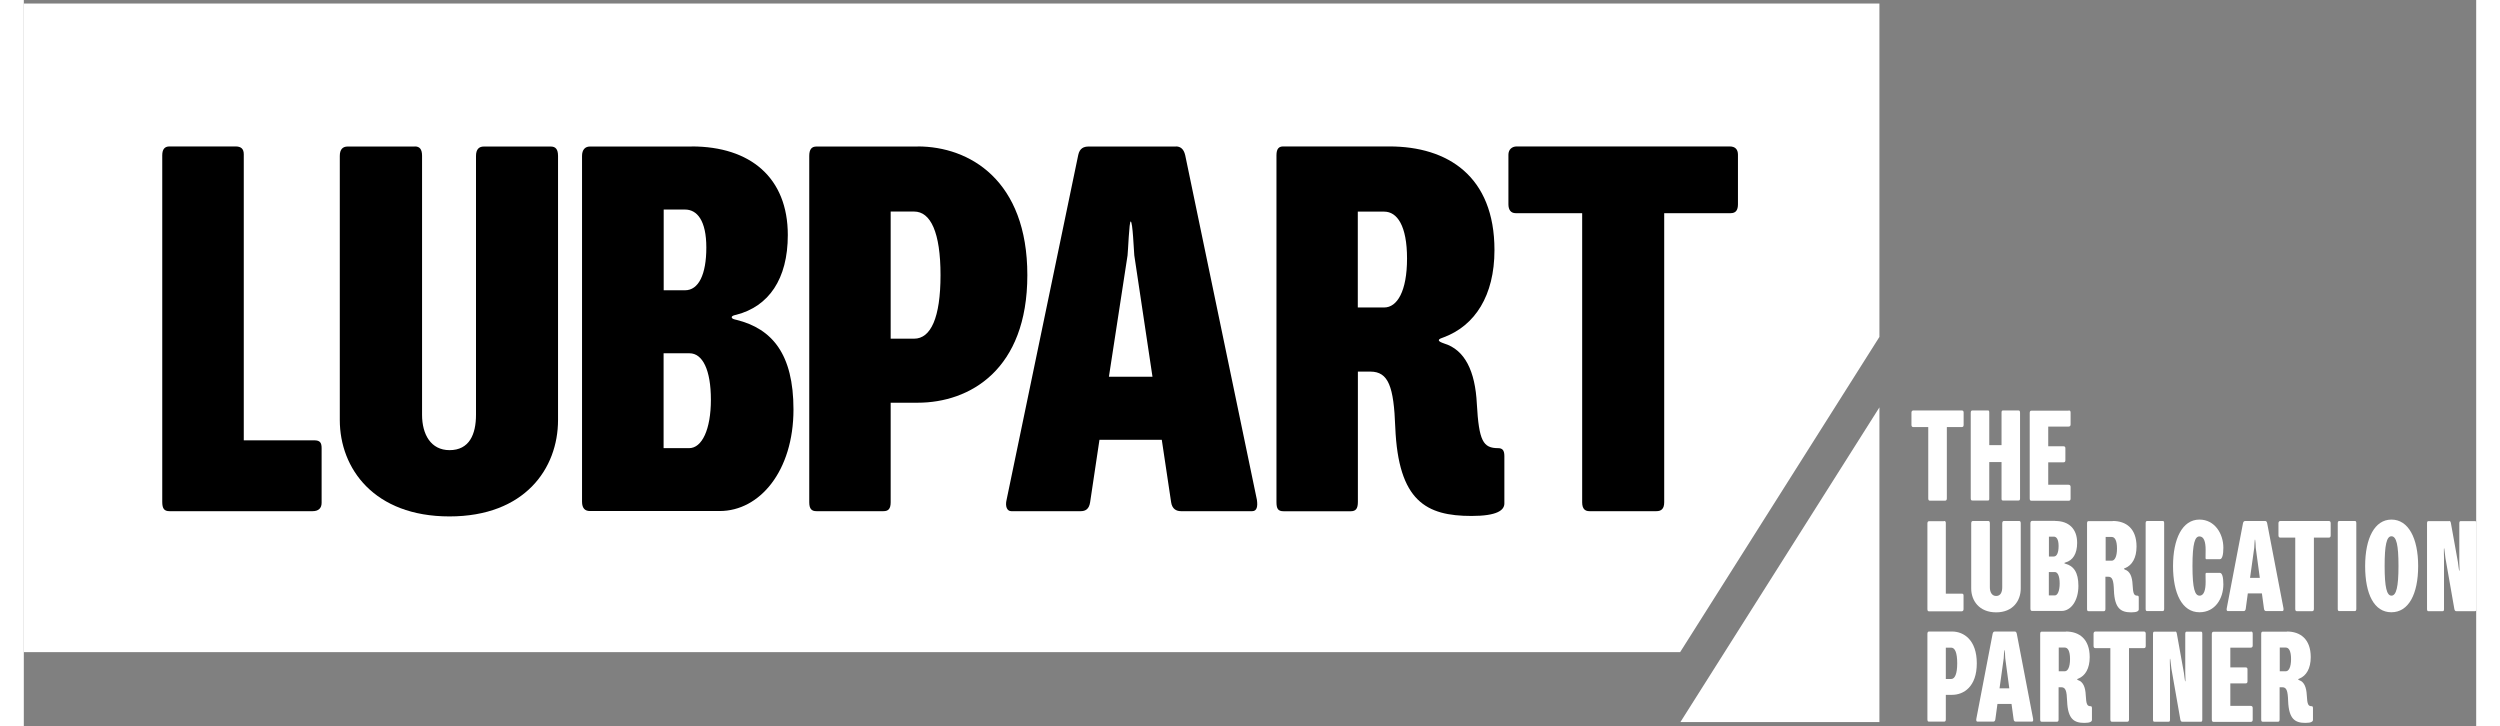 <svg xmlns="http://www.w3.org/2000/svg" xmlns:xlink="http://www.w3.org/1999/xlink" width="210px" height="61px" viewBox="0 0 206 61"><rect x="0" y="0" width="206" height="61" fill="#808080" stroke="none"/><g id="surface1"><path style=" stroke:none;fill-rule:nonzero;fill:rgb(100%,100%,100%);fill-opacity:1;" d="M 155.871 28.301 L 155.871 0.297 L 0 0.297 L 0 54.777 L 139.133 54.777 Z M 155.871 28.301 "></path><path style=" stroke:none;fill-rule:nonzero;fill:rgb(0%,0%,0%);fill-opacity:1;" d="M 17.785 12.301 C 18.223 12.301 18.477 12.477 18.477 12.957 L 18.477 36.988 L 24.41 36.988 C 24.891 36.988 25.016 37.203 25.016 37.645 L 25.016 42.242 C 25.016 42.684 24.75 42.938 24.273 42.938 L 12.234 42.938 C 11.793 42.938 11.629 42.723 11.629 42.152 L 11.629 13.047 C 11.629 12.527 11.844 12.301 12.234 12.301 Z M 17.785 12.301 "></path><path style=" stroke:none;fill-rule:nonzero;fill:rgb(0%,0%,0%);fill-opacity:1;" d="M 32.844 12.301 C 33.238 12.301 33.453 12.516 33.453 13.086 L 33.453 34.84 C 33.453 36.496 34.195 37.812 35.762 37.812 C 37.418 37.812 37.984 36.496 37.984 34.84 L 37.984 13.098 C 37.984 12.527 38.25 12.309 38.641 12.309 L 44.266 12.309 C 44.66 12.309 44.875 12.527 44.875 13.098 L 44.875 35.281 C 44.875 39.355 42.086 43.379 35.754 43.379 C 29.422 43.379 26.543 39.355 26.543 35.281 L 26.543 13.098 C 26.543 12.527 26.809 12.309 27.199 12.309 L 32.824 12.309 Z M 32.844 12.301 "></path><path style=" stroke:none;fill-rule:nonzero;fill:rgb(0%,0%,0%);fill-opacity:1;" d="M 56.102 12.301 C 61.031 12.301 64.176 14.922 64.176 19.742 C 64.176 23.461 62.559 25.738 59.859 26.438 C 59.684 26.477 59.465 26.523 59.465 26.652 C 59.465 26.781 59.684 26.828 59.859 26.867 C 62.871 27.613 64.652 29.754 64.652 34.398 C 64.652 39.559 61.816 42.926 58.457 42.926 L 47.547 42.926 C 47.156 42.926 46.891 42.711 46.891 42.141 L 46.891 13.098 C 46.891 12.574 47.156 12.309 47.547 12.309 L 56.102 12.309 Z M 53.75 24.383 L 55.543 24.383 C 56.676 24.383 57.332 23.07 57.332 20.793 C 57.332 18.516 56.551 17.602 55.543 17.602 L 53.75 17.602 Z M 53.75 37.645 L 55.883 37.645 C 56.973 37.645 57.715 36.066 57.715 33.574 C 57.715 31.078 57.02 29.676 55.922 29.676 L 53.742 29.676 L 53.742 37.637 Z M 53.75 37.645 "></path><path style=" stroke:none;fill-rule:nonzero;fill:rgb(0%,0%,0%);fill-opacity:1;" d="M 75.086 12.301 C 79.453 12.301 84.297 15.148 84.297 23.109 C 84.297 31.07 79.453 33.828 75.086 33.828 L 72.816 33.828 L 72.816 42.191 C 72.816 42.762 72.602 42.938 72.211 42.938 L 66.582 42.938 C 66.191 42.938 65.977 42.762 65.977 42.191 L 65.977 13.098 C 65.977 12.527 66.191 12.309 66.582 12.309 L 75.086 12.309 Z M 72.816 28.449 L 74.785 28.449 C 76.184 28.449 77.004 26.699 77.004 23.109 C 77.004 19.516 76.172 17.77 74.785 17.77 L 72.816 17.77 Z M 72.816 28.449 "></path><path style=" stroke:none;fill-rule:nonzero;fill:rgb(0%,0%,0%);fill-opacity:1;" d="M 96.773 12.301 C 97.129 12.301 97.43 12.477 97.559 13.047 L 103.578 41.977 C 103.664 42.543 103.578 42.938 103.188 42.938 L 97.207 42.938 C 96.816 42.938 96.461 42.762 96.375 42.191 L 95.59 36.941 L 90.355 36.941 L 89.57 42.191 C 89.484 42.762 89.18 42.938 88.789 42.938 L 82.945 42.938 C 82.594 42.938 82.418 42.543 82.555 41.977 L 88.574 13.008 C 88.699 12.438 89.055 12.309 89.445 12.309 L 96.773 12.309 Z M 91.148 31.648 L 94.809 31.648 L 93.281 21.449 C 93.242 21.098 93.152 18.602 92.977 18.602 C 92.852 18.602 92.762 21.059 92.715 21.449 Z M 91.148 31.648 "></path><path style=" stroke:none;fill-rule:nonzero;fill:rgb(0%,0%,0%);fill-opacity:1;" d="M 114.715 12.301 C 119.598 12.301 123.535 14.793 123.535 21.008 C 123.535 24.855 121.879 27.348 119.305 28.32 C 119.09 28.41 118.863 28.449 118.863 28.586 C 118.863 28.676 119.043 28.762 119.305 28.852 C 121.047 29.383 121.918 31.168 122.055 33.926 C 122.23 37.039 122.574 37.645 123.848 37.645 C 124.199 37.645 124.367 37.824 124.367 38.305 L 124.367 42.289 C 124.367 42.859 123.758 43.34 121.613 43.34 C 117.816 43.34 115.461 42.113 115.203 35.898 C 115.078 32.484 114.637 31.215 113.109 31.215 L 112.062 31.215 L 112.062 42.16 C 112.062 42.73 111.887 42.945 111.457 42.945 L 105.828 42.945 C 105.348 42.945 105.223 42.73 105.223 42.16 L 105.223 13.047 C 105.223 12.477 105.438 12.301 105.789 12.301 L 114.734 12.301 Z M 112.055 25.828 L 114.273 25.828 C 115.359 25.828 116.191 24.473 116.191 21.715 C 116.191 18.957 115.359 17.777 114.273 17.777 L 112.055 17.777 Z M 112.055 25.828 "></path><path style=" stroke:none;fill-rule:nonzero;fill:rgb(0%,0%,0%);fill-opacity:1;" d="M 143.293 12.301 C 143.773 12.301 143.988 12.566 143.988 12.996 L 143.988 17.16 C 143.988 17.641 143.812 17.906 143.383 17.906 L 137.793 17.906 L 137.793 42.191 C 137.793 42.762 137.527 42.938 137.137 42.938 L 131.512 42.938 C 131.156 42.938 130.902 42.762 130.902 42.191 L 130.902 17.906 L 125.316 17.906 C 124.922 17.906 124.707 17.641 124.707 17.16 L 124.707 12.996 C 124.707 12.555 125.012 12.301 125.402 12.301 Z M 143.293 12.301 "></path><path style=" stroke:none;fill-rule:nonzero;fill:rgb(100%,100%,100%);fill-opacity:1;" d="M 162.789 34.477 C 162.898 34.477 162.945 34.543 162.945 34.652 L 162.945 35.684 C 162.945 35.801 162.906 35.871 162.809 35.871 L 161.535 35.871 L 161.535 41.867 C 161.535 42.004 161.477 42.055 161.391 42.055 L 160.109 42.055 C 160.031 42.055 159.973 42.016 159.973 41.867 L 159.973 35.871 L 158.699 35.871 C 158.609 35.871 158.562 35.801 158.562 35.684 L 158.562 34.652 C 158.562 34.543 158.629 34.477 158.719 34.477 Z M 162.789 34.477 "></path><path style=" stroke:none;fill-rule:nonzero;fill:rgb(100%,100%,100%);fill-opacity:1;" d="M 164.973 34.477 C 165.051 34.477 165.098 34.496 165.098 34.641 L 165.098 37.391 L 166.129 37.391 L 166.129 34.641 C 166.129 34.504 166.188 34.477 166.266 34.477 L 167.555 34.477 C 167.633 34.477 167.684 34.523 167.684 34.672 L 167.684 41.867 C 167.684 41.996 167.645 42.043 167.555 42.043 L 166.266 42.043 C 166.188 42.043 166.129 42.035 166.129 41.898 L 166.129 38.812 L 165.098 38.812 L 165.098 41.906 C 165.098 42.035 165.051 42.043 164.973 42.043 L 163.68 42.043 C 163.594 42.043 163.543 42.004 163.543 41.859 L 163.543 34.672 C 163.543 34.535 163.594 34.477 163.68 34.477 Z M 164.973 34.477 "></path><path style=" stroke:none;fill-rule:nonzero;fill:rgb(100%,100%,100%);fill-opacity:1;" d="M 171.766 34.477 C 171.883 34.477 171.93 34.523 171.93 34.652 L 171.93 35.645 C 171.93 35.762 171.883 35.832 171.766 35.832 L 170.051 35.832 L 170.051 37.488 L 171.332 37.488 C 171.453 37.488 171.492 37.547 171.492 37.656 L 171.492 38.656 C 171.492 38.766 171.453 38.836 171.332 38.836 L 170.051 38.836 L 170.051 40.719 L 171.754 40.719 C 171.871 40.719 171.93 40.789 171.93 40.895 L 171.93 41.887 C 171.93 41.996 171.883 42.062 171.773 42.062 L 168.641 42.062 C 168.543 42.062 168.496 42.016 168.496 41.867 L 168.496 34.691 C 168.496 34.555 168.543 34.496 168.641 34.496 L 171.766 34.496 Z M 171.766 34.477 "></path><path style=" stroke:none;fill-rule:nonzero;fill:rgb(100%,100%,100%);fill-opacity:1;" d="M 161.293 43.762 C 161.391 43.762 161.449 43.801 161.449 43.93 L 161.449 49.867 L 162.801 49.867 C 162.906 49.867 162.938 49.926 162.938 50.035 L 162.938 51.172 C 162.938 51.281 162.879 51.352 162.77 51.352 L 160.039 51.352 C 159.941 51.352 159.902 51.301 159.902 51.152 L 159.902 43.969 C 159.902 43.84 159.953 43.781 160.039 43.781 L 161.293 43.781 Z M 161.293 43.762 "></path><path style=" stroke:none;fill-rule:nonzero;fill:rgb(100%,100%,100%);fill-opacity:1;" d="M 165.012 43.762 C 165.098 43.762 165.148 43.812 165.148 43.957 L 165.148 49.328 C 165.148 49.738 165.316 50.062 165.676 50.062 C 166.051 50.062 166.188 49.738 166.188 49.328 L 166.188 43.957 C 166.188 43.82 166.246 43.762 166.332 43.762 L 167.605 43.762 C 167.691 43.762 167.742 43.812 167.742 43.957 L 167.742 49.438 C 167.742 50.438 167.105 51.438 165.676 51.438 C 164.246 51.438 163.582 50.445 163.582 49.438 L 163.582 43.957 C 163.582 43.82 163.641 43.762 163.73 43.762 Z M 165.012 43.762 "></path><path style=" stroke:none;fill-rule:nonzero;fill:rgb(100%,100%,100%);fill-opacity:1;" d="M 170.648 43.762 C 171.766 43.762 172.48 44.41 172.48 45.598 C 172.48 46.52 172.117 47.078 171.5 47.246 C 171.461 47.258 171.414 47.266 171.414 47.305 C 171.414 47.344 171.461 47.344 171.5 47.355 C 172.184 47.543 172.586 48.07 172.586 49.211 C 172.586 50.484 171.941 51.32 171.176 51.32 L 168.699 51.32 C 168.613 51.32 168.555 51.27 168.555 51.125 L 168.555 43.949 C 168.555 43.82 168.613 43.754 168.699 43.754 L 170.641 43.754 Z M 170.109 46.746 L 170.523 46.746 C 170.777 46.746 170.922 46.422 170.922 45.863 C 170.922 45.305 170.746 45.078 170.523 45.078 L 170.109 45.078 L 170.109 46.754 Z M 170.109 50.016 L 170.602 50.016 C 170.844 50.016 171.012 49.621 171.012 49.012 C 171.012 48.406 170.855 48.051 170.602 48.051 L 170.102 48.051 L 170.102 50.016 Z M 170.109 50.016 "></path><path style=" stroke:none;fill-rule:nonzero;fill:rgb(100%,100%,100%);fill-opacity:1;" d="M 175.473 43.762 C 176.578 43.762 177.469 44.379 177.469 45.91 C 177.469 46.863 177.098 47.48 176.512 47.719 C 176.461 47.738 176.414 47.746 176.414 47.785 C 176.414 47.805 176.453 47.824 176.512 47.855 C 176.902 47.984 177.109 48.426 177.137 49.113 C 177.176 49.879 177.254 50.035 177.539 50.035 C 177.617 50.035 177.656 50.074 177.656 50.203 L 177.656 51.184 C 177.656 51.32 177.52 51.438 177.031 51.438 C 176.168 51.438 175.629 51.133 175.57 49.602 C 175.543 48.758 175.445 48.445 175.094 48.445 L 174.855 48.445 L 174.855 51.145 C 174.855 51.281 174.816 51.34 174.719 51.34 L 173.449 51.34 C 173.34 51.34 173.312 51.289 173.312 51.145 L 173.312 43.957 C 173.312 43.82 173.359 43.773 173.438 43.773 L 175.465 43.773 Z M 174.875 47.098 L 175.387 47.098 C 175.629 47.098 175.828 46.766 175.828 46.078 C 175.828 45.391 175.641 45.105 175.387 45.105 L 174.875 45.105 Z M 174.875 47.098 "></path><path style=" stroke:none;fill-rule:nonzero;fill:rgb(100%,100%,100%);fill-opacity:1;" d="M 179.664 43.762 C 179.762 43.762 179.789 43.812 179.789 43.957 L 179.789 51.145 C 179.789 51.281 179.742 51.332 179.664 51.332 L 178.371 51.332 C 178.273 51.332 178.234 51.289 178.234 51.145 L 178.234 43.957 C 178.234 43.82 178.273 43.762 178.371 43.762 Z M 179.664 43.762 "></path><path style=" stroke:none;fill-rule:nonzero;fill:rgb(100%,100%,100%);fill-opacity:1;" d="M 184.762 46.02 C 184.762 46.578 184.672 46.973 184.469 46.973 L 183.332 46.973 C 183.285 46.973 183.266 46.934 183.266 46.875 C 183.266 46.797 183.273 46.539 183.273 46.188 C 183.273 45.508 183.129 45.059 182.754 45.059 C 182.383 45.059 182.168 45.605 182.168 47.543 C 182.168 49.477 182.375 50.035 182.766 50.035 C 183.156 50.035 183.273 49.504 183.273 48.875 C 183.273 48.523 183.266 48.297 183.266 48.227 C 183.266 48.16 183.285 48.121 183.332 48.121 L 184.469 48.121 C 184.672 48.121 184.762 48.504 184.762 49.082 C 184.762 50.27 184.078 51.43 182.754 51.43 C 181.289 51.43 180.535 49.828 180.535 47.551 C 180.535 45.273 181.309 43.645 182.754 43.645 C 184.027 43.645 184.762 44.82 184.762 46.008 Z M 184.762 46.02 "></path><path style=" stroke:none;fill-rule:nonzero;fill:rgb(100%,100%,100%);fill-opacity:1;" d="M 188.266 43.762 C 188.344 43.762 188.414 43.801 188.441 43.949 L 189.812 51.094 C 189.832 51.23 189.812 51.332 189.723 51.332 L 188.363 51.332 C 188.277 51.332 188.195 51.289 188.176 51.145 L 188 49.848 L 186.816 49.848 L 186.641 51.145 C 186.621 51.281 186.555 51.332 186.465 51.332 L 185.133 51.332 C 185.055 51.332 185.016 51.23 185.047 51.094 L 186.414 43.938 C 186.445 43.801 186.523 43.762 186.613 43.762 L 188.277 43.762 Z M 186.992 48.543 L 187.824 48.543 L 187.484 46.02 C 187.484 45.93 187.453 45.312 187.414 45.312 C 187.387 45.312 187.367 45.922 187.355 46.02 L 187.004 48.543 Z M 186.992 48.543 "></path><path style=" stroke:none;fill-rule:nonzero;fill:rgb(100%,100%,100%);fill-opacity:1;" d="M 193.621 43.762 C 193.727 43.762 193.777 43.832 193.777 43.938 L 193.777 44.969 C 193.777 45.086 193.738 45.156 193.641 45.156 L 192.367 45.156 L 192.367 51.152 C 192.367 51.289 192.309 51.34 192.219 51.34 L 190.938 51.34 C 190.859 51.34 190.801 51.301 190.801 51.152 L 190.801 45.156 L 189.527 45.156 C 189.441 45.156 189.391 45.086 189.391 44.969 L 189.391 43.938 C 189.391 43.832 189.461 43.762 189.547 43.762 Z M 193.621 43.762 "></path><path style=" stroke:none;fill-rule:nonzero;fill:rgb(100%,100%,100%);fill-opacity:1;" d="M 195.801 43.762 C 195.898 43.762 195.93 43.812 195.93 43.957 L 195.93 51.145 C 195.93 51.281 195.879 51.332 195.801 51.332 L 194.512 51.332 C 194.41 51.332 194.371 51.289 194.371 51.145 L 194.371 43.957 C 194.371 43.82 194.41 43.762 194.512 43.762 Z M 195.801 43.762 "></path><path style=" stroke:none;fill-rule:nonzero;fill:rgb(100%,100%,100%);fill-opacity:1;" d="M 201.125 47.551 C 201.125 49.906 200.324 51.43 198.875 51.43 C 197.426 51.43 196.672 49.906 196.672 47.551 C 196.672 45.195 197.477 43.645 198.883 43.645 C 200.293 43.645 201.125 45.184 201.125 47.551 Z M 198.309 47.543 C 198.309 49.316 198.484 50.035 198.883 50.035 C 199.285 50.035 199.473 49.309 199.473 47.543 C 199.473 45.773 199.297 45.047 198.883 45.047 C 198.473 45.047 198.309 45.785 198.309 47.543 Z M 198.309 47.543 "></path><path style=" stroke:none;fill-rule:nonzero;fill:rgb(100%,100%,100%);fill-opacity:1;" d="M 203.73 43.762 C 203.809 43.762 203.848 43.801 203.875 43.938 L 204.465 47.219 C 204.492 47.363 204.551 47.965 204.582 47.965 C 204.621 47.965 204.582 47.324 204.582 47.207 L 204.582 43.957 C 204.582 43.82 204.621 43.773 204.699 43.773 L 205.902 43.773 C 205.98 43.773 206.012 43.812 206.012 43.957 L 206.012 51.152 C 206.012 51.289 205.98 51.34 205.902 51.34 L 204.336 51.34 C 204.258 51.34 204.199 51.301 204.168 51.172 L 203.418 46.883 C 203.387 46.746 203.34 46.039 203.297 46.039 C 203.27 46.039 203.297 46.746 203.297 46.883 L 203.297 51.152 C 203.297 51.289 203.27 51.34 203.18 51.34 L 201.988 51.34 C 201.91 51.34 201.871 51.301 201.871 51.152 L 201.871 43.957 C 201.871 43.82 201.91 43.773 201.988 43.773 L 203.738 43.773 Z M 203.73 43.762 "></path><path style=" stroke:none;fill-rule:nonzero;fill:rgb(100%,100%,100%);fill-opacity:1;" d="M 161.969 53.047 C 162.957 53.047 164.051 53.754 164.051 55.719 C 164.051 57.68 162.957 58.367 161.969 58.367 L 161.449 58.367 L 161.449 60.43 C 161.449 60.566 161.398 60.617 161.312 60.617 L 160.039 60.617 C 159.953 60.617 159.902 60.578 159.902 60.43 L 159.902 53.246 C 159.902 53.105 159.953 53.047 160.039 53.047 Z M 161.449 57.035 L 161.898 57.035 C 162.211 57.035 162.406 56.602 162.406 55.719 C 162.406 54.836 162.223 54.402 161.898 54.402 L 161.449 54.402 L 161.449 57.043 Z M 161.449 57.035 "></path><path style=" stroke:none;fill-rule:nonzero;fill:rgb(100%,100%,100%);fill-opacity:1;" d="M 167.234 53.047 C 167.312 53.047 167.379 53.086 167.41 53.234 L 168.781 60.379 C 168.801 60.52 168.781 60.617 168.691 60.617 L 167.332 60.617 C 167.242 60.617 167.164 60.578 167.145 60.43 L 166.969 59.133 L 165.785 59.133 L 165.609 60.43 C 165.59 60.566 165.52 60.617 165.434 60.617 L 164.102 60.617 C 164.023 60.617 163.984 60.52 164.012 60.379 L 165.383 53.227 C 165.414 53.086 165.492 53.047 165.578 53.047 L 167.242 53.047 Z M 165.949 57.82 L 166.781 57.82 L 166.441 55.297 C 166.441 55.207 166.41 54.59 166.371 54.59 C 166.344 54.59 166.324 55.199 166.312 55.297 L 165.961 57.82 Z M 165.949 57.82 "></path><path style=" stroke:none;fill-rule:nonzero;fill:rgb(100%,100%,100%);fill-opacity:1;" d="M 171.539 53.047 C 172.645 53.047 173.535 53.668 173.535 55.199 C 173.535 56.148 173.164 56.77 172.578 57.004 C 172.527 57.023 172.48 57.035 172.48 57.074 C 172.48 57.094 172.52 57.113 172.578 57.141 C 172.969 57.27 173.176 57.711 173.203 58.398 C 173.242 59.164 173.32 59.32 173.605 59.32 C 173.684 59.32 173.723 59.359 173.723 59.488 L 173.723 60.469 C 173.723 60.605 173.586 60.723 173.094 60.723 C 172.234 60.723 171.695 60.422 171.637 58.887 C 171.609 58.043 171.512 57.73 171.156 57.73 L 170.922 57.73 L 170.922 60.43 C 170.922 60.566 170.883 60.625 170.785 60.625 L 169.512 60.625 C 169.406 60.625 169.375 60.578 169.375 60.43 L 169.375 53.246 C 169.375 53.105 169.426 53.059 169.504 53.059 L 171.531 53.059 Z M 170.934 56.387 L 171.441 56.387 C 171.688 56.387 171.883 56.051 171.883 55.363 C 171.883 54.676 171.695 54.395 171.441 54.395 L 170.934 54.395 Z M 170.934 56.387 "></path><path style=" stroke:none;fill-rule:nonzero;fill:rgb(100%,100%,100%);fill-opacity:1;" d="M 178.086 53.047 C 178.195 53.047 178.242 53.117 178.242 53.227 L 178.242 54.254 C 178.242 54.375 178.203 54.441 178.105 54.441 L 176.836 54.441 L 176.836 60.441 C 176.836 60.578 176.777 60.625 176.688 60.625 L 175.406 60.625 C 175.328 60.625 175.27 60.586 175.27 60.441 L 175.27 54.441 L 173.996 54.441 C 173.906 54.441 173.859 54.375 173.859 54.254 L 173.859 53.227 C 173.859 53.117 173.926 53.047 174.016 53.047 Z M 178.086 53.047 "></path><path style=" stroke:none;fill-rule:nonzero;fill:rgb(100%,100%,100%);fill-opacity:1;" d="M 180.711 53.047 C 180.789 53.047 180.828 53.086 180.855 53.227 L 181.445 56.504 C 181.473 56.652 181.531 57.25 181.562 57.25 C 181.602 57.25 181.562 56.609 181.562 56.492 L 181.562 53.246 C 181.562 53.105 181.602 53.059 181.68 53.059 L 182.883 53.059 C 182.961 53.059 182.992 53.098 182.992 53.246 L 182.992 60.441 C 182.992 60.578 182.961 60.625 182.883 60.625 L 181.316 60.625 C 181.238 60.625 181.18 60.586 181.152 60.461 L 180.398 56.168 C 180.367 56.031 180.32 55.324 180.281 55.324 C 180.25 55.324 180.281 56.031 180.281 56.168 L 180.281 60.441 C 180.281 60.578 180.25 60.625 180.16 60.625 L 178.969 60.625 C 178.891 60.625 178.852 60.586 178.852 60.441 L 178.852 53.246 C 178.852 53.105 178.891 53.059 178.969 53.059 L 180.719 53.059 Z M 180.711 53.047 "></path><path style=" stroke:none;fill-rule:nonzero;fill:rgb(100%,100%,100%);fill-opacity:1;" d="M 187.062 53.047 C 187.18 53.047 187.227 53.098 187.227 53.227 L 187.227 54.215 C 187.227 54.332 187.18 54.402 187.062 54.402 L 185.348 54.402 L 185.348 56.062 L 186.633 56.062 C 186.75 56.062 186.789 56.121 186.789 56.227 L 186.789 57.23 C 186.789 57.336 186.75 57.406 186.633 57.406 L 185.348 57.406 L 185.348 59.293 L 187.051 59.293 C 187.168 59.293 187.227 59.359 187.227 59.469 L 187.227 60.461 C 187.227 60.566 187.18 60.637 187.07 60.637 L 183.941 60.637 C 183.844 60.637 183.793 60.586 183.793 60.441 L 183.793 53.266 C 183.793 53.125 183.844 53.066 183.941 53.066 L 187.062 53.066 Z M 187.062 53.047 "></path><path style=" stroke:none;fill-rule:nonzero;fill:rgb(100%,100%,100%);fill-opacity:1;" d="M 190.105 53.047 C 191.211 53.047 192.102 53.668 192.102 55.199 C 192.102 56.148 191.73 56.77 191.145 57.004 C 191.094 57.023 191.047 57.035 191.047 57.074 C 191.047 57.094 191.086 57.113 191.145 57.141 C 191.535 57.27 191.738 57.711 191.77 58.398 C 191.809 59.164 191.887 59.32 192.172 59.32 C 192.25 59.32 192.289 59.359 192.289 59.488 L 192.289 60.469 C 192.289 60.605 192.152 60.723 191.66 60.723 C 190.801 60.723 190.262 60.422 190.203 58.887 C 190.176 58.043 190.078 57.73 189.723 57.73 L 189.488 57.73 L 189.488 60.43 C 189.488 60.566 189.449 60.625 189.352 60.625 L 188.078 60.625 C 187.973 60.625 187.941 60.578 187.941 60.43 L 187.941 53.246 C 187.941 53.105 187.992 53.059 188.07 53.059 L 190.098 53.059 Z M 189.5 56.387 L 190.008 56.387 C 190.254 56.387 190.449 56.051 190.449 55.363 C 190.449 54.676 190.262 54.395 190.008 54.395 L 189.5 54.395 Z M 189.5 56.387 "></path><path style=" stroke:none;fill-rule:nonzero;fill:rgb(100%,100%,100%);fill-opacity:1;" d="M 155.871 60.656 L 139.152 60.656 L 155.871 34.219 "></path></g></svg>